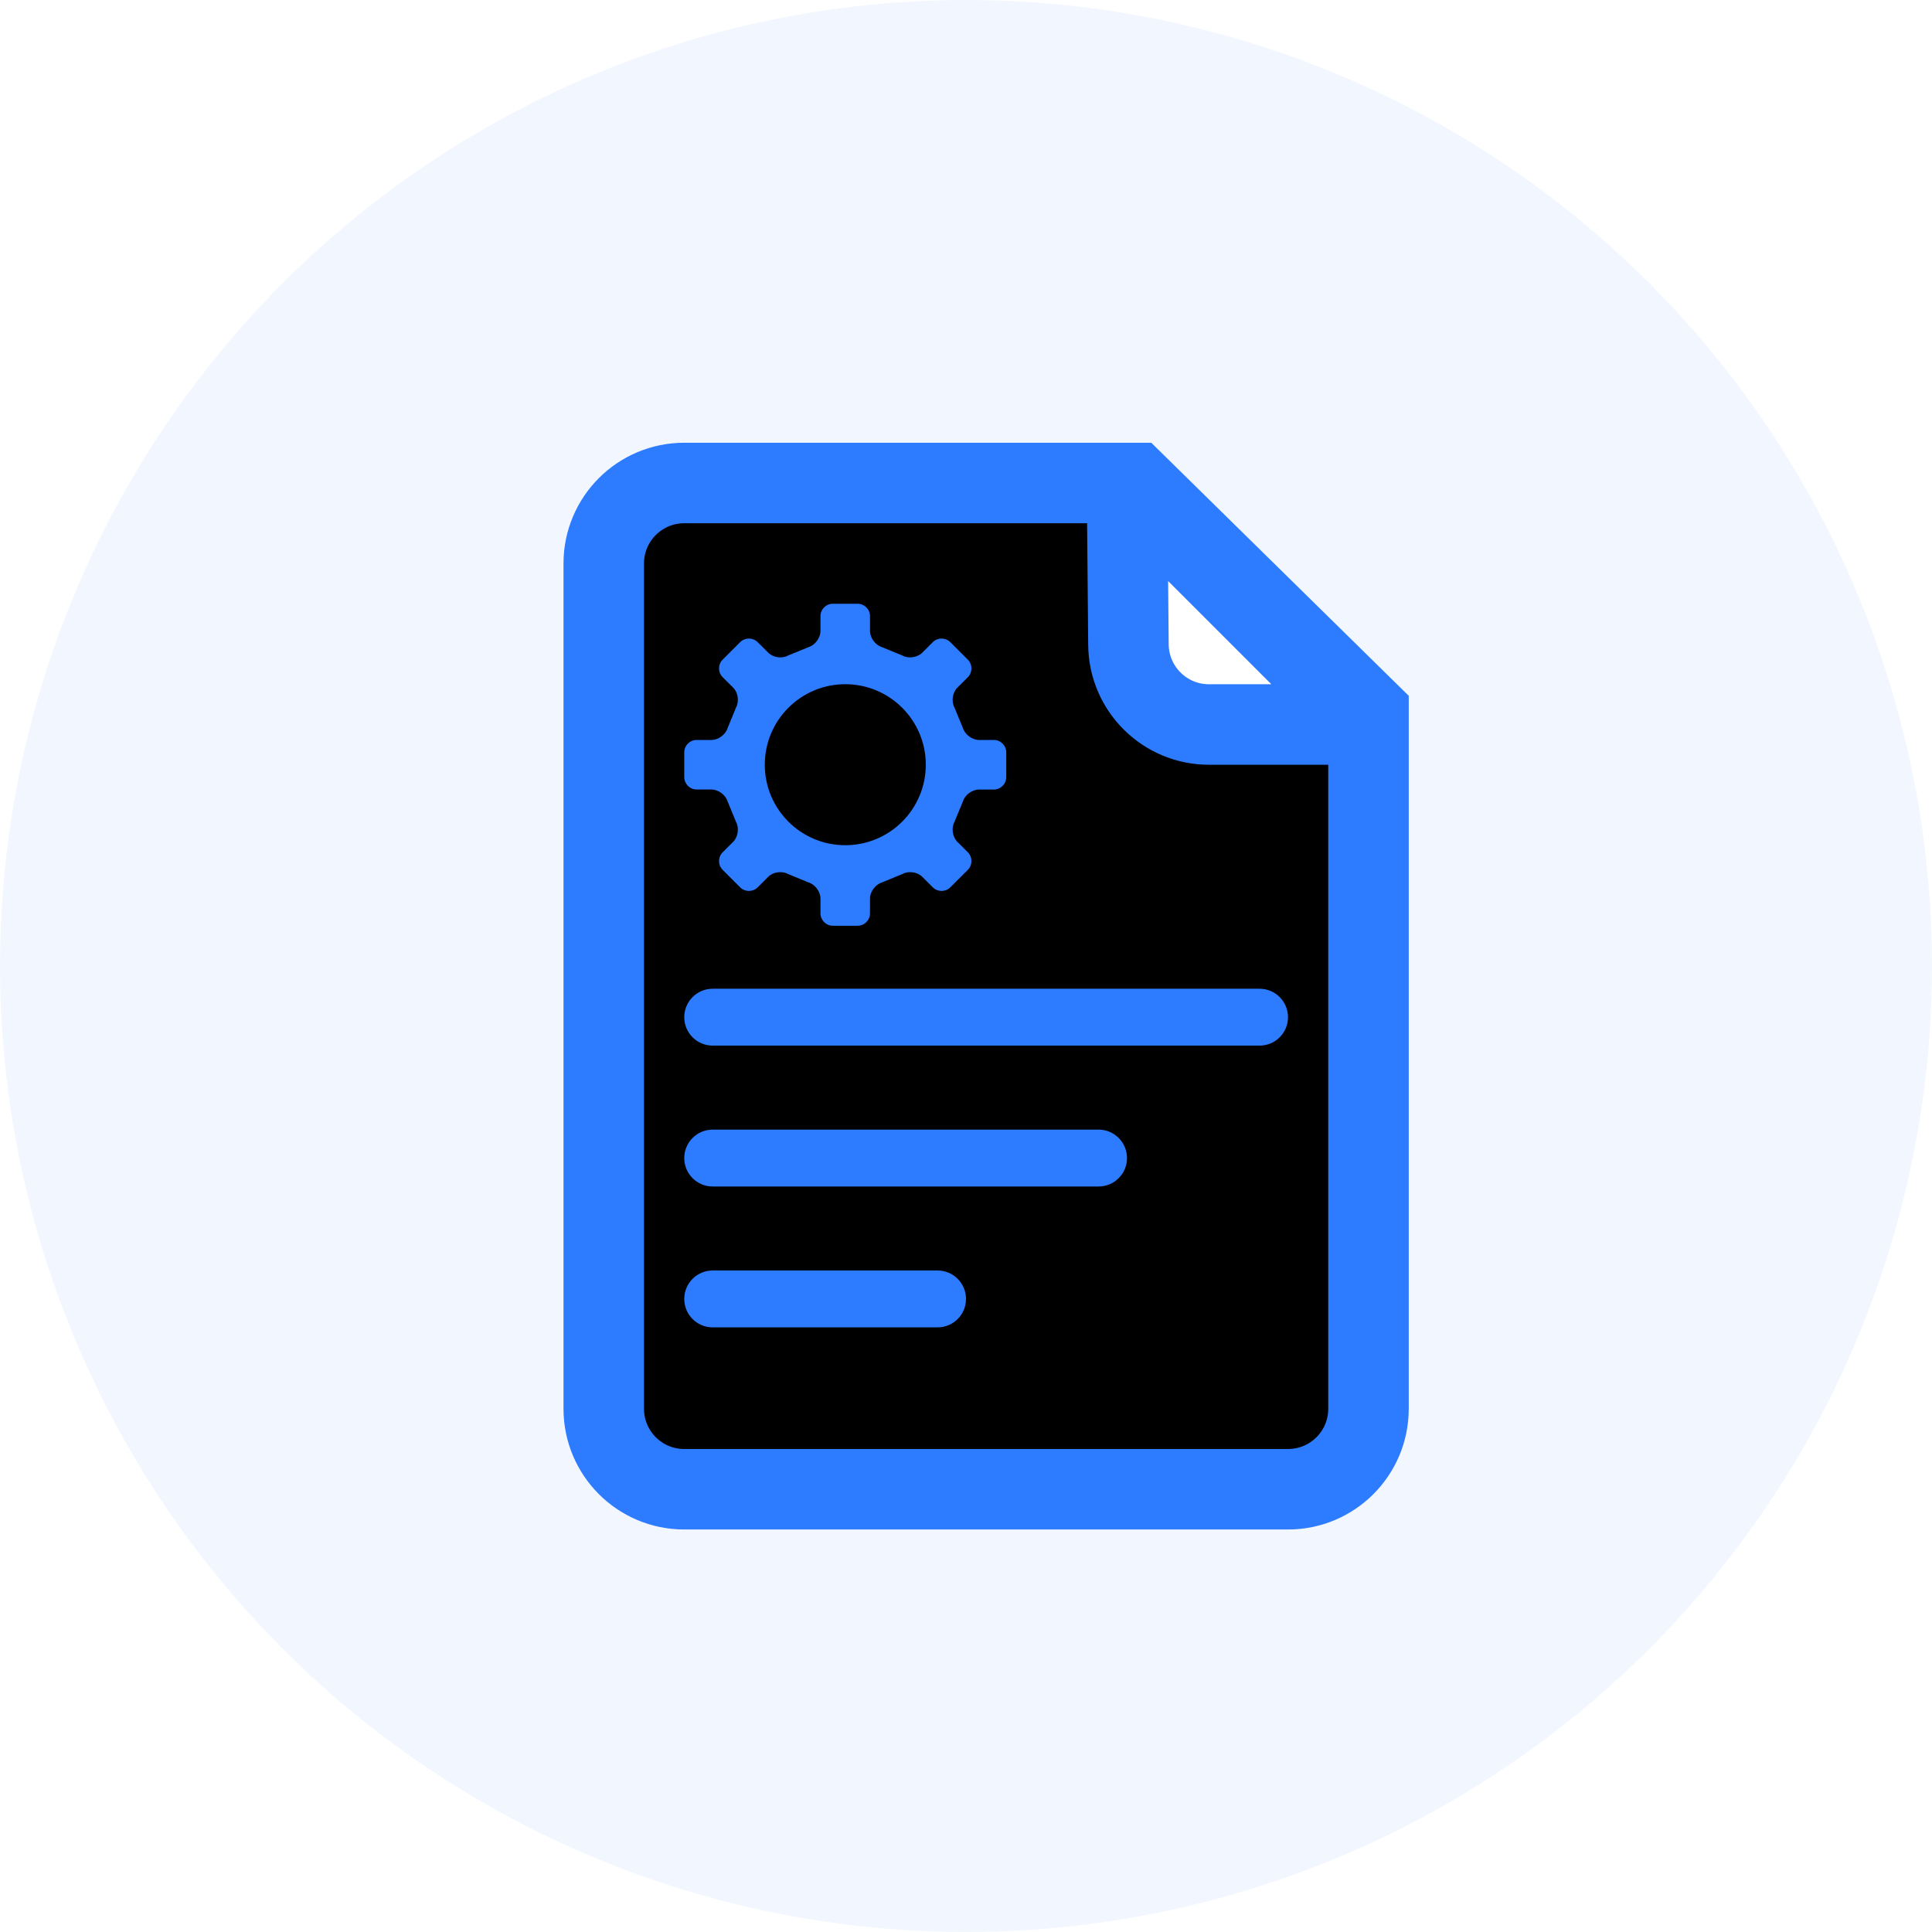 <?xml version="1.0" encoding="UTF-8"?>
<svg width="48px" height="48px" viewBox="0 0 48 48" version="1.1" xmlns="http://www.w3.org/2000/svg" xmlns:xlink="http://www.w3.org/1999/xlink">
    <!-- Generator: Sketch 59.1 (86144) - https://sketch.com -->
    <title>icon_baby_3</title>
    <desc>Created with Sketch.</desc>
    <defs>
        <path d="M17,12 L28.194,12 L28.194,12 L34,17.707 L34,35 C34,36.105 33.105,37 32,37 L17,37 C15.895,37 15,36.105 15,35 L15,14 C15,12.895 15.895,12 17,12 Z" id="path-1"></path>
        <filter x="-6.8%" y="-5.2%" width="113.7%" height="110.4%" filterUnits="objectBoundingBox" id="filter-2">
            <feOffset dx="0" dy="0.6" in="SourceAlpha" result="shadowOffsetInner1"></feOffset>
            <feComposite in="shadowOffsetInner1" in2="SourceAlpha" operator="arithmetic" k2="-1" k3="1" result="shadowInnerInner1"></feComposite>
            <feColorMatrix values="0 0 0 0 1   0 0 0 0 1   0 0 0 0 1  0 0 0 0.413 0" type="matrix" in="shadowInnerInner1"></feColorMatrix>
        </filter>
    </defs>
    <g id="页面-1" stroke="none" stroke-width="1" fill="none" fill-rule="evenodd">
        <g id="品牌类" transform="translate(-1184, -3214)">
            <g id="真实案例" transform="translate(360, 2625)">
                <g id="真实案例-多色" transform="translate(31, 192)">
                    <g id="img_zsal_3" transform="translate(772, 1)">
                        <g id="优势" transform="translate(20, 259)">
                            <g id="优势3" transform="translate(1, 137)">
                                <g id="icon_baby_3">
                                    <circle id="椭圆形备份-13" fill="#2D7BFF" opacity="0.06" cx="24" cy="24" r="24"></circle>
                                    <g id="矩形备份-23">
                                        <use fill="black" fill-opacity="1" filter="url(#filter-2)" xlink:href="#path-1"></use>
                                        <use stroke="#2D7BFF" stroke-width="2" xlink:href="#path-1"></use>
                                    </g>
                                    <path d="M17.706,28.065 L27.294,28.065 C27.684,28.065 28,28.382 28,28.772 C28,29.162 27.684,29.478 27.294,29.478 L17.706,29.478 C17.316,29.478 17,29.162 17,28.772 C17,28.382 17.316,28.065 17.706,28.065 Z" id="矩形" fill="#2D7BFF"></path>
                                    <path d="M17.706,31.565 L23.294,31.565 C23.684,31.565 24,31.882 24,32.272 C24,32.662 23.684,32.978 23.294,32.978 L17.706,32.978 C17.316,32.978 17,32.662 17,32.272 C17,31.882 17.316,31.565 17.706,31.565 Z" id="矩形" fill="#2D7BFF"></path>
                                    <path d="M17.706,24.565 L31.294,24.565 C31.684,24.565 32,24.882 32,25.272 C32,25.662 31.684,25.978 31.294,25.978 L17.706,25.978 C17.316,25.978 17,25.662 17,25.272 C17,24.882 17.316,24.565 17.706,24.565 Z" id="矩形" fill="#2D7BFF"></path>
                                    <path d="M28,12 L34,18 L30.036,18 C28.939,18 28.046,17.116 28.036,16.018 L28,12 L28,12 Z" id="矩形备份-30" stroke="#2D7BFF" stroke-width="2" fill="#FFFFFF" stroke-linejoin="bevel"></path>
                                    <g id="齿轮" transform="translate(17, 15)" fill="#2D7BFF" fill-rule="nonzero">
                                        <path d="M7.693,3.384 L7.323,3.384 C7.154,3.384 6.975,3.251 6.924,3.09 L6.712,2.575 C6.632,2.426 6.664,2.206 6.784,2.086 L7.046,1.825 C7.165,1.705 7.165,1.509 7.046,1.389 L6.61,0.954 C6.49,0.835 6.295,0.835 6.175,0.954 L5.913,1.216 C5.794,1.336 5.573,1.369 5.424,1.288 L4.91,1.077 C4.748,1.027 4.615,0.847 4.615,0.678 L4.615,0.308 C4.615,0.139 4.477,0 4.307,0 L3.692,0 C3.522,0 3.384,0.138 3.384,0.308 L3.384,0.678 C3.384,0.846 3.252,1.027 3.09,1.077 L2.575,1.288 C2.426,1.369 2.206,1.336 2.087,1.216 L1.824,0.954 C1.704,0.835 1.509,0.835 1.389,0.954 L0.954,1.389 C0.834,1.509 0.834,1.704 0.954,1.824 L1.216,2.085 C1.336,2.205 1.369,2.426 1.288,2.574 L1.077,3.09 C1.026,3.251 0.847,3.384 0.678,3.384 L0.308,3.384 C0.138,3.384 0,3.522 0,3.692 L0,4.307 C0,4.476 0.138,4.615 0.308,4.615 L0.678,4.615 C0.847,4.616 1.026,4.748 1.076,4.909 L1.288,5.424 C1.368,5.573 1.336,5.794 1.216,5.914 L0.954,6.175 C0.834,6.295 0.834,6.49 0.954,6.611 L1.389,7.046 C1.509,7.165 1.704,7.165 1.824,7.046 L2.086,6.784 C2.204,6.664 2.425,6.632 2.574,6.713 L3.09,6.925 C3.252,6.975 3.384,7.155 3.384,7.323 L3.384,7.692 C3.384,7.861 3.522,8 3.692,8 L4.307,8 C4.476,8 4.615,7.862 4.615,7.692 L4.615,7.323 C4.615,7.154 4.748,6.975 4.91,6.925 L5.425,6.713 C5.574,6.632 5.794,6.664 5.914,6.784 L6.175,7.046 C6.295,7.165 6.491,7.165 6.61,7.046 L7.046,6.611 C7.165,6.49 7.165,6.295 7.046,6.175 L6.784,5.914 C6.664,5.794 6.632,5.573 6.712,5.424 L6.924,4.909 C6.974,4.748 7.154,4.616 7.323,4.616 L7.693,4.616 C7.862,4.616 8,4.477 8,4.308 L8,3.692 C8,3.523 7.862,3.384 7.693,3.384 Z M6.001,3.999 C6.001,5.104 5.106,5.999 4.001,5.999 C2.896,5.999 2.001,5.104 2.001,3.999 C2.001,2.894 2.896,1.999 4.001,1.999 C5.106,1.999 6.001,2.895 6.001,3.999 Z" id="形状"></path>
                                    </g>
                                </g>
                            </g>
                        </g>
                    </g>
                </g>
            </g>
        </g>
    </g>
</svg>